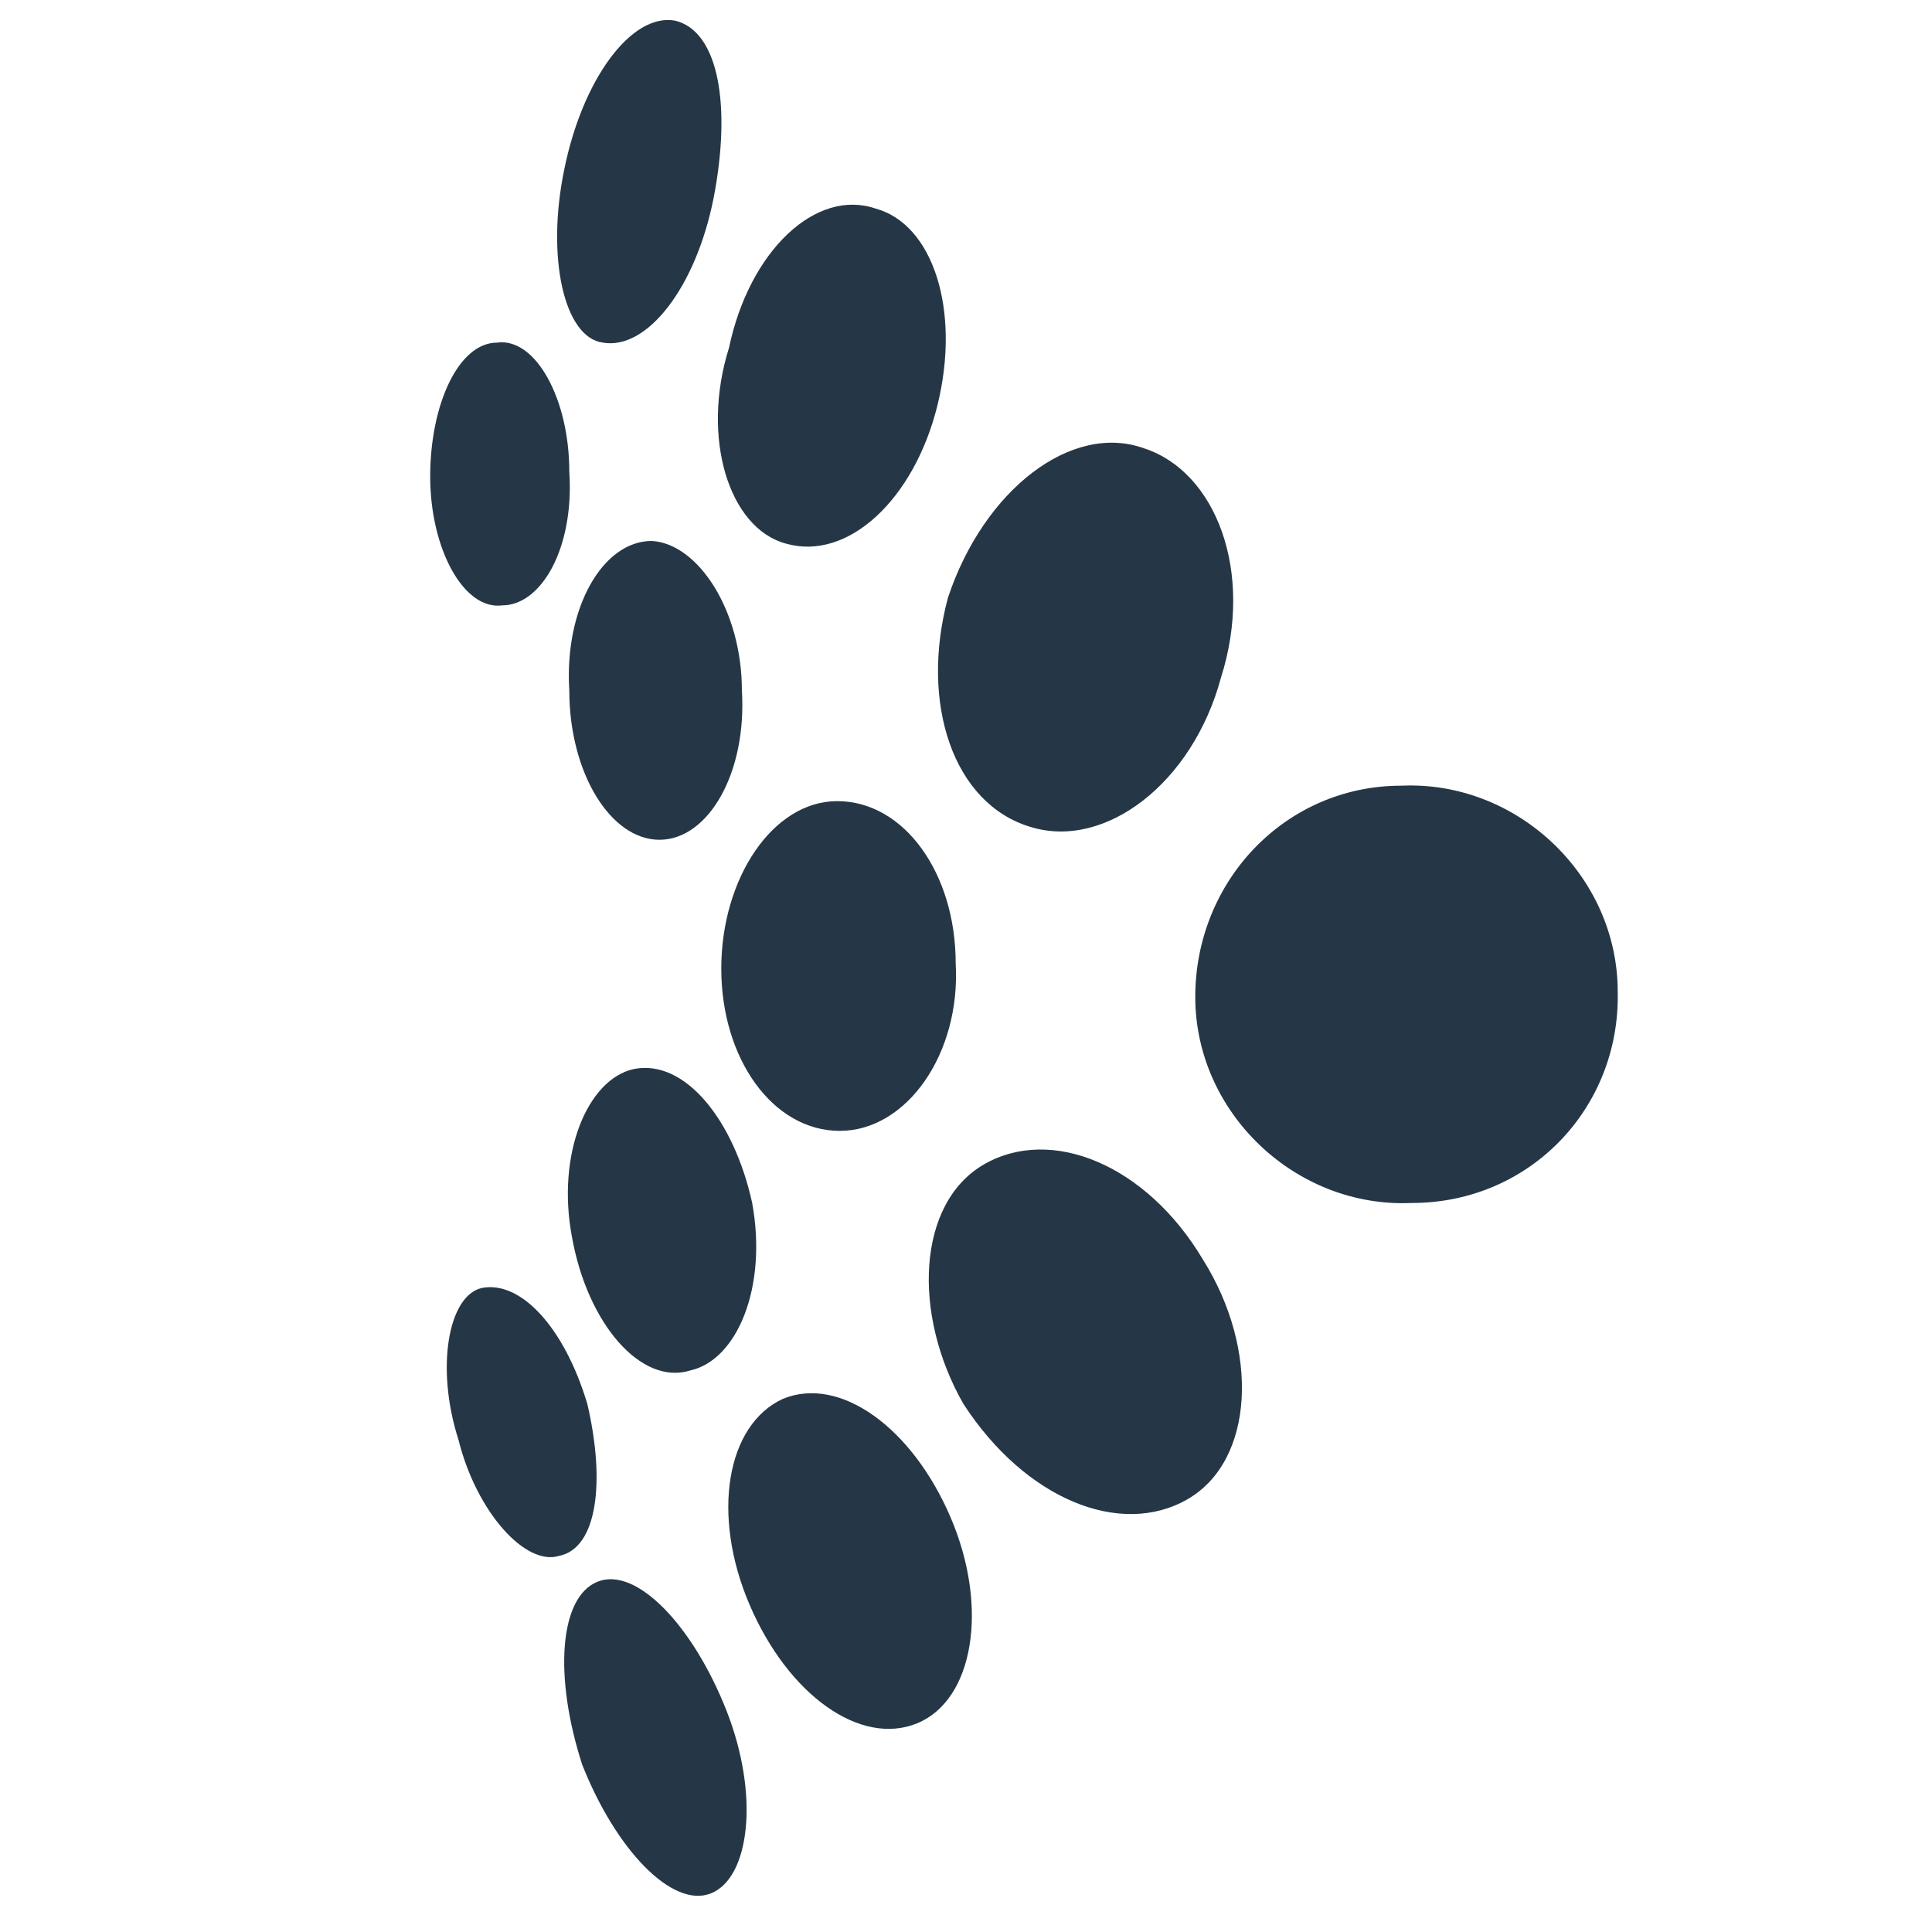 <?xml version="1.0" encoding="utf-8"?>
<!-- Generator: Adobe Illustrator 24.1.0, SVG Export Plug-In . SVG Version: 6.00 Build 0)  -->
<svg version="1.1" id="Layer_1" xmlns="http://www.w3.org/2000/svg" xmlns:xlink="http://www.w3.org/1999/xlink" x="0px" y="0px"
	 viewBox="0 0 75 75" style="enable-background:new 0 0 75 75;" xml:space="preserve">
<style type="text/css">
	.st0{fill:#253746;}
</style>
<g>
	<path class="st0" d="M62.8,38.5c0-4.5-3.9-8.2-8.4-8c-4.5,0-8,3.7-8,8.2s3.9,8.2,8.4,8C59.4,46.7,62.9,43,62.8,38.5L62.8,38.5z
		 M38.2,45.2c2.6-1.5,6.3,0,8.5,3.7c2.2,3.5,2,7.8-0.6,9.3c-2.6,1.5-6.3,0-8.7-3.7C35.4,51,35.6,46.7,38.2,45.2L38.2,45.2z
		 M30.4,54.3c2.2-0.9,5,1.1,6.5,4.6c1.5,3.5,0.9,7.1-1.3,8s-5-1.1-6.5-4.6C27.6,58.8,28.2,55.3,30.4,54.3L30.4,54.3z M23.2,61.4
		c1.5-0.6,3.7,1.7,5,5c1.3,3.3,0.9,6.5-0.6,7.1c-1.5,0.6-3.7-1.7-5-5C21.5,65.1,21.7,62,23.2,61.4L23.2,61.4z M44.4,17.4
		c2.8,0.9,4.3,4.8,3,8.9c-1.1,4.1-4.5,6.7-7.4,5.8c-3-0.9-4.3-4.8-3.2-8.9C38.2,19,41.6,16.4,44.4,17.4L44.4,17.4z M34,8.1
		c2.2,0.6,3.3,3.9,2.4,7.6s-3.5,6.1-5.9,5.4c-2.2-0.6-3.3-4.1-2.2-7.6C29.1,9.7,31.7,7.3,34,8.1L34,8.1z M26.2,0.8
		c1.7,0.4,2.2,3.3,1.5,6.9c-0.7,3.5-2.6,5.9-4.3,5.6c-1.5-0.2-2.2-3.3-1.5-6.7C22.6,3.1,24.5,0.5,26.2,0.8L26.2,0.8z"/>
	<path class="st0" d="M37.1,37.4c0.2,3.5-1.9,6.5-4.5,6.5S28,41.1,28,37.6c0-3.5,2-6.5,4.5-6.5C35.1,31.1,37.1,33.9,37.1,37.4z
		 M22.2,48c-0.6-3.2,0.6-6.1,2.4-6.5c2-0.4,3.9,2,4.6,5.2c0.6,3.3-0.6,6.1-2.4,6.5C24.9,53.8,22.8,51.4,22.2,48z M22.8,54.5
		L22.8,54.5c0.7,3,0.4,5.6-1.1,5.9c-1.3,0.4-3.2-1.7-3.9-4.5c-0.9-2.8-0.4-5.6,0.9-5.9C20.2,49.7,21.9,51.5,22.8,54.5z M28.8,26.8
		L28.8,26.8c0.2,3.2-1.3,5.8-3.2,5.8c-1.9,0-3.5-2.6-3.5-5.8c-0.2-3.2,1.3-5.8,3.2-5.8C27.1,21.1,28.8,23.7,28.8,26.8z M22.1,18.3
		c0.2,3-1.1,5.2-2.6,5.2c-1.5,0.2-2.8-2.2-2.8-5s1.1-5.2,2.6-5.2C20.8,13.1,22.1,15.5,22.1,18.3z"/>
</g>
</svg>
